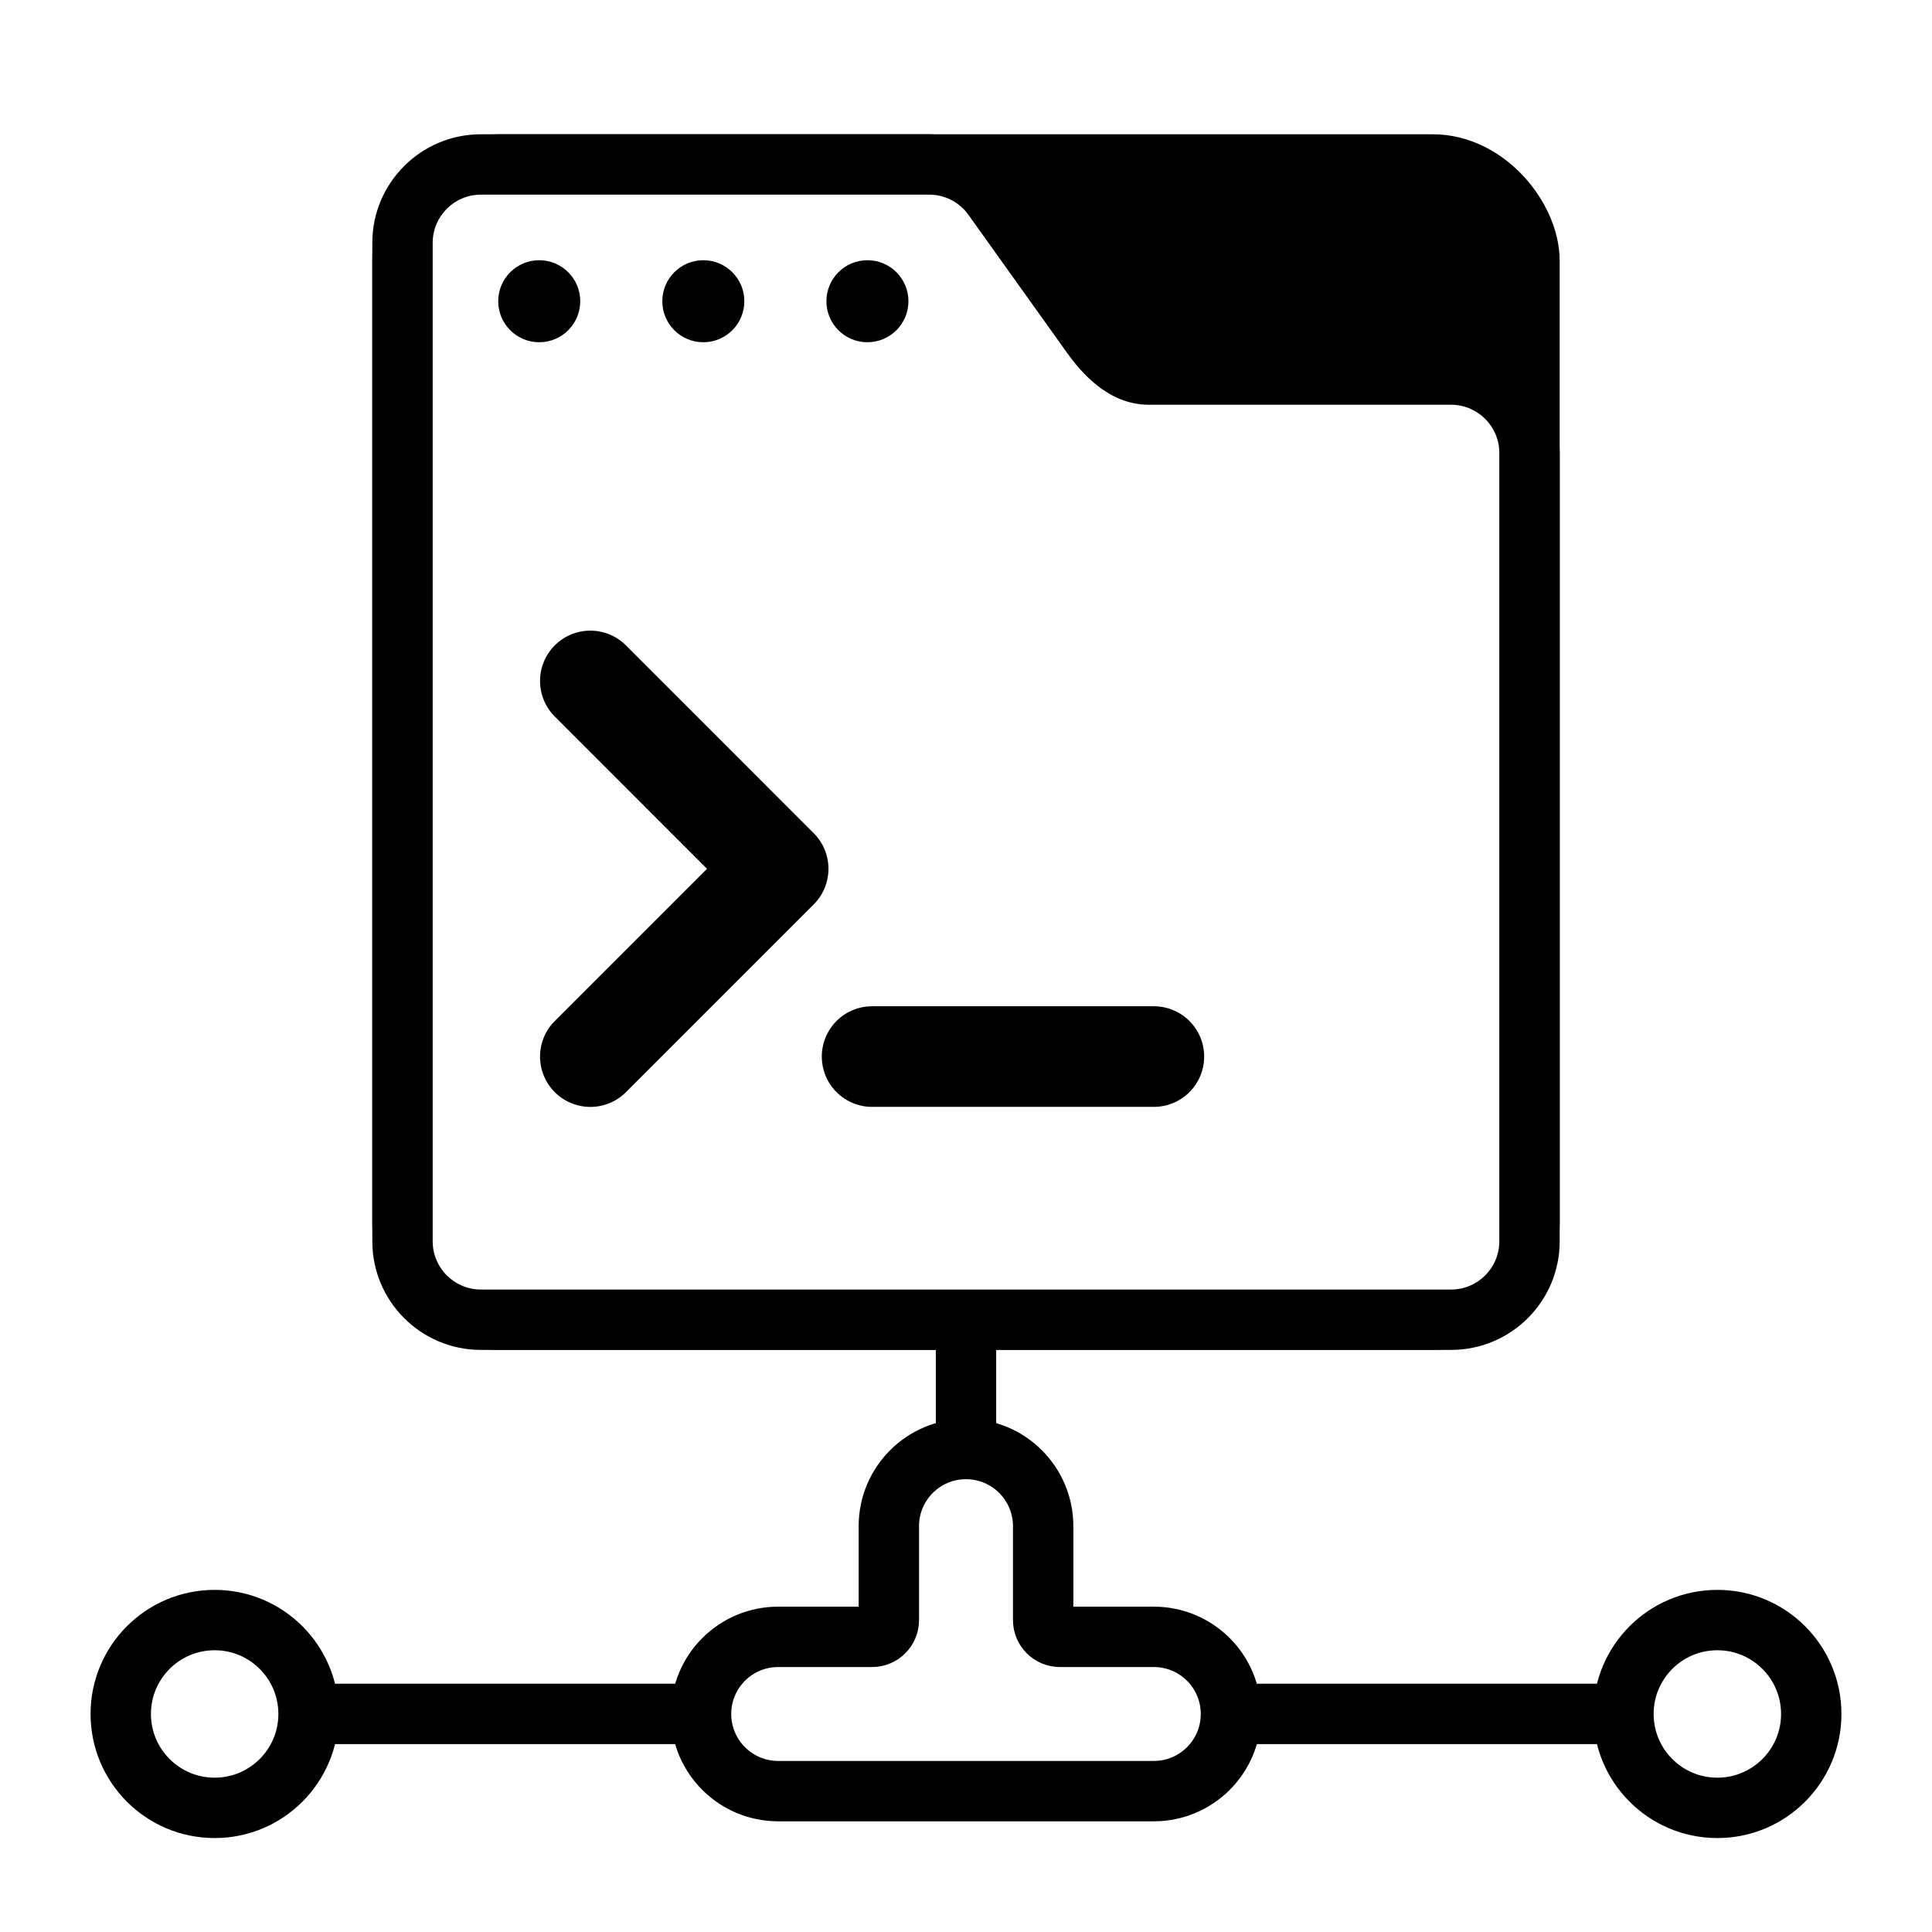 <svg width="48" height="48" viewBox="0 0 48 48" fill="none" xmlns="http://www.w3.org/2000/svg">
<rect width="48" height="48" fill="white"/>
<rect x="10" y="4.086" width="28" height="28.7" rx="2.4" fill="black" stroke="black" stroke-width="1.5"/>
<path fill-rule="evenodd" clip-rule="evenodd" d="M11.948 4.086C10.872 4.086 10 4.958 10 6.034V9.444C10 10.033 10 10.665 10 11.254V30.84C10 31.916 10.872 32.788 11.948 32.788H36.052C37.128 32.788 38 31.916 38 30.84V11.254C38 10.178 37.128 9.306 36.052 9.306H28.541C27.938 9.306 27.458 8.803 27.107 8.311L24.672 4.902C24.306 4.39 23.716 4.086 23.087 4.086H11.948Z" fill="white"/>
<path d="M24.672 4.902L25.282 4.466V4.466L24.672 4.902ZM10.75 6.034C10.75 5.372 11.286 4.836 11.948 4.836V3.336C10.458 3.336 9.25 4.544 9.25 6.034H10.75ZM10.75 9.444V6.034H9.25V9.444H10.75ZM9.25 11.254V30.84H10.75V11.254H9.25ZM9.25 30.84C9.25 32.33 10.458 33.538 11.948 33.538V32.038C11.286 32.038 10.75 31.502 10.75 30.84H9.25ZM11.948 33.538H36.052V32.038H11.948V33.538ZM36.052 33.538C37.542 33.538 38.75 32.33 38.75 30.84H37.25C37.25 31.502 36.714 32.038 36.052 32.038V33.538ZM38.75 30.84V11.254H37.25V30.84H38.75ZM38.75 11.254C38.75 9.764 37.542 8.556 36.052 8.556V10.056C36.714 10.056 37.25 10.592 37.25 11.254H38.75ZM36.052 8.556H28.541V10.056H36.052V8.556ZM24.061 5.338L26.497 8.747L27.718 7.875L25.282 4.466L24.061 5.338ZM23.087 4.836C23.474 4.836 23.837 5.023 24.061 5.338L25.282 4.466C24.776 3.757 23.958 3.336 23.087 3.336V4.836ZM11.948 4.836H23.087V3.336H11.948V4.836ZM28.541 8.556C28.459 8.556 28.346 8.524 28.192 8.402C28.034 8.278 27.874 8.095 27.718 7.875L26.497 8.747C26.691 9.019 26.947 9.333 27.267 9.583C27.59 9.837 28.02 10.056 28.541 10.056V8.556ZM9.25 9.444C9.25 9.445 9.25 9.446 9.25 9.447C9.25 9.448 9.25 9.449 9.25 9.45C9.25 9.452 9.25 9.453 9.25 9.454C9.25 9.455 9.25 9.456 9.25 9.457C9.25 9.459 9.25 9.46 9.25 9.461C9.25 9.462 9.25 9.463 9.25 9.464C9.25 9.465 9.25 9.467 9.25 9.468C9.25 9.469 9.25 9.47 9.25 9.471C9.25 9.472 9.25 9.474 9.25 9.475C9.25 9.476 9.25 9.477 9.25 9.478C9.25 9.479 9.25 9.48 9.25 9.482C9.25 9.483 9.25 9.484 9.25 9.485C9.25 9.486 9.25 9.487 9.25 9.489C9.25 9.49 9.25 9.491 9.25 9.492C9.25 9.493 9.25 9.494 9.25 9.495C9.25 9.497 9.25 9.498 9.25 9.499C9.25 9.5 9.25 9.501 9.25 9.502C9.25 9.504 9.25 9.505 9.25 9.506C9.25 9.507 9.25 9.508 9.25 9.509C9.25 9.511 9.25 9.512 9.25 9.513C9.25 9.514 9.25 9.515 9.25 9.516C9.25 9.517 9.25 9.519 9.25 9.52C9.25 9.521 9.25 9.522 9.25 9.523C9.25 9.524 9.25 9.526 9.25 9.527C9.25 9.528 9.25 9.529 9.25 9.53C9.25 9.531 9.25 9.533 9.25 9.534C9.25 9.535 9.25 9.536 9.25 9.537C9.25 9.538 9.25 9.539 9.25 9.541C9.25 9.542 9.25 9.543 9.25 9.544C9.25 9.545 9.25 9.546 9.25 9.548C9.25 9.549 9.25 9.55 9.25 9.551C9.25 9.552 9.25 9.553 9.25 9.555C9.25 9.556 9.25 9.557 9.25 9.558C9.25 9.559 9.25 9.56 9.25 9.562C9.25 9.563 9.25 9.564 9.25 9.565C9.25 9.566 9.25 9.567 9.25 9.568C9.25 9.57 9.25 9.571 9.25 9.572C9.25 9.573 9.25 9.574 9.25 9.575C9.25 9.577 9.25 9.578 9.25 9.579C9.25 9.58 9.25 9.581 9.25 9.582C9.25 9.584 9.25 9.585 9.25 9.586C9.25 9.587 9.25 9.588 9.25 9.589C9.25 9.591 9.25 9.592 9.25 9.593C9.25 9.594 9.25 9.595 9.25 9.596C9.25 9.598 9.25 9.599 9.25 9.6C9.25 9.601 9.25 9.602 9.25 9.603C9.25 9.605 9.25 9.606 9.25 9.607C9.25 9.608 9.25 9.609 9.25 9.61C9.25 9.612 9.25 9.613 9.25 9.614C9.25 9.615 9.25 9.616 9.25 9.617C9.25 9.618 9.25 9.62 9.25 9.621C9.25 9.622 9.25 9.623 9.25 9.624C9.25 9.626 9.25 9.627 9.25 9.628C9.25 9.629 9.25 9.63 9.25 9.631C9.25 9.633 9.25 9.634 9.25 9.635C9.25 9.636 9.25 9.637 9.25 9.638C9.25 9.639 9.25 9.641 9.25 9.642C9.25 9.643 9.25 9.644 9.25 9.645C9.25 9.646 9.25 9.648 9.25 9.649C9.25 9.65 9.25 9.651 9.25 9.652C9.25 9.654 9.25 9.655 9.25 9.656C9.25 9.657 9.25 9.658 9.25 9.659C9.25 9.661 9.25 9.662 9.25 9.663C9.25 9.664 9.25 9.665 9.25 9.666C9.25 9.668 9.25 9.669 9.25 9.67C9.25 9.671 9.25 9.672 9.25 9.673C9.25 9.675 9.25 9.676 9.25 9.677C9.25 9.678 9.25 9.679 9.25 9.68C9.25 9.682 9.25 9.683 9.25 9.684C9.25 9.685 9.25 9.686 9.25 9.687C9.25 9.689 9.25 9.69 9.25 9.691C9.25 9.692 9.25 9.693 9.25 9.694C9.25 9.696 9.25 9.697 9.25 9.698C9.25 9.699 9.25 9.7 9.25 9.701C9.25 9.703 9.25 9.704 9.25 9.705C9.25 9.706 9.25 9.707 9.25 9.709C9.25 9.71 9.25 9.711 9.25 9.712C9.25 9.713 9.25 9.714 9.25 9.716C9.25 9.717 9.25 9.718 9.25 9.719C9.25 9.72 9.25 9.721 9.25 9.723C9.25 9.724 9.25 9.725 9.25 9.726C9.25 9.727 9.25 9.728 9.25 9.73C9.25 9.731 9.25 9.732 9.25 9.733C9.25 9.734 9.25 9.735 9.25 9.737C9.25 9.738 9.25 9.739 9.25 9.74C9.25 9.741 9.25 9.743 9.25 9.744C9.25 9.745 9.25 9.746 9.25 9.747C9.25 9.748 9.25 9.75 9.25 9.751C9.25 9.752 9.25 9.753 9.25 9.754C9.25 9.755 9.25 9.757 9.25 9.758C9.25 9.759 9.25 9.76 9.25 9.761C9.25 9.762 9.25 9.764 9.25 9.765C9.25 9.766 9.25 9.767 9.25 9.768C9.25 9.77 9.25 9.771 9.25 9.772C9.25 9.773 9.25 9.774 9.25 9.775C9.25 9.777 9.25 9.778 9.25 9.779C9.25 9.78 9.25 9.781 9.25 9.782C9.25 9.784 9.25 9.785 9.25 9.786C9.25 9.787 9.25 9.788 9.25 9.79C9.25 9.791 9.25 9.792 9.25 9.793C9.25 9.794 9.25 9.795 9.25 9.797C9.25 9.798 9.25 9.799 9.25 9.8C9.25 9.801 9.25 9.802 9.25 9.804C9.25 9.805 9.25 9.806 9.25 9.807C9.25 9.808 9.25 9.81 9.25 9.811C9.25 9.812 9.25 9.813 9.25 9.814C9.25 9.815 9.25 9.817 9.25 9.818C9.25 9.819 9.25 9.82 9.25 9.821C9.25 9.823 9.25 9.824 9.25 9.825C9.25 9.826 9.25 9.827 9.25 9.828C9.25 9.83 9.25 9.831 9.25 9.832C9.25 9.833 9.25 9.834 9.25 9.835C9.25 9.837 9.25 9.838 9.25 9.839C9.25 9.84 9.25 9.841 9.25 9.843C9.25 9.844 9.25 9.845 9.25 9.846C9.25 9.847 9.25 9.848 9.25 9.85C9.25 9.851 9.25 9.852 9.25 9.853C9.25 9.854 9.25 9.856 9.25 9.857C9.25 9.858 9.25 9.859 9.25 9.86C9.25 9.861 9.25 9.863 9.25 9.864C9.25 9.865 9.25 9.866 9.25 9.867C9.25 9.869 9.25 9.87 9.25 9.871C9.25 9.872 9.25 9.873 9.25 9.874C9.25 9.876 9.25 9.877 9.25 9.878C9.25 9.879 9.25 9.88 9.25 9.882C9.25 9.883 9.25 9.884 9.25 9.885C9.25 9.886 9.25 9.887 9.25 9.889C9.25 9.89 9.25 9.891 9.25 9.892C9.25 9.893 9.25 9.895 9.25 9.896C9.25 9.897 9.25 9.898 9.25 9.899C9.25 9.9 9.25 9.902 9.25 9.903C9.25 9.904 9.25 9.905 9.25 9.906C9.25 9.908 9.25 9.909 9.25 9.91C9.25 9.911 9.25 9.912 9.25 9.913C9.25 9.915 9.25 9.916 9.25 9.917C9.25 9.918 9.25 9.919 9.25 9.921C9.25 9.922 9.25 9.923 9.25 9.924C9.25 9.925 9.25 9.926 9.25 9.928C9.25 9.929 9.25 9.93 9.25 9.931C9.25 9.932 9.25 9.934 9.25 9.935C9.25 9.936 9.25 9.937 9.25 9.938C9.25 9.939 9.25 9.941 9.25 9.942C9.25 9.943 9.25 9.944 9.25 9.945C9.25 9.947 9.25 9.948 9.25 9.949C9.25 9.95 9.25 9.951 9.25 9.952C9.25 9.954 9.25 9.955 9.25 9.956C9.25 9.957 9.25 9.958 9.25 9.96C9.25 9.961 9.25 9.962 9.25 9.963C9.25 9.964 9.25 9.966 9.25 9.967C9.25 9.968 9.25 9.969 9.25 9.97C9.25 9.971 9.25 9.973 9.25 9.974C9.25 9.975 9.25 9.976 9.25 9.977C9.25 9.979 9.25 9.98 9.25 9.981C9.25 9.982 9.25 9.983 9.25 9.984C9.25 9.986 9.25 9.987 9.25 9.988C9.25 9.989 9.25 9.99 9.25 9.992C9.25 9.993 9.25 9.994 9.25 9.995C9.25 9.996 9.25 9.998 9.25 9.999C9.25 10 9.25 10.001 9.25 10.002C9.25 10.004 9.25 10.005 9.25 10.006C9.25 10.007 9.25 10.008 9.25 10.009C9.25 10.011 9.25 10.012 9.25 10.013C9.25 10.014 9.25 10.015 9.25 10.017C9.25 10.018 9.25 10.019 9.25 10.02C9.25 10.021 9.25 10.023 9.25 10.024C9.25 10.025 9.25 10.026 9.25 10.027C9.25 10.028 9.25 10.03 9.25 10.031C9.25 10.032 9.25 10.033 9.25 10.034C9.25 10.036 9.25 10.037 9.25 10.038C9.25 10.039 9.25 10.04 9.25 10.041C9.25 10.043 9.25 10.044 9.25 10.045C9.25 10.046 9.25 10.047 9.25 10.049C9.25 10.05 9.25 10.051 9.25 10.052C9.25 10.053 9.25 10.055 9.25 10.056C9.25 10.057 9.25 10.058 9.25 10.059C9.25 10.06 9.25 10.062 9.25 10.063C9.25 10.064 9.25 10.065 9.25 10.066C9.25 10.068 9.25 10.069 9.25 10.07C9.25 10.071 9.25 10.072 9.25 10.073C9.25 10.075 9.25 10.076 9.25 10.077C9.25 10.078 9.25 10.079 9.25 10.081C9.25 10.082 9.25 10.083 9.25 10.084C9.25 10.085 9.25 10.087 9.25 10.088C9.25 10.089 9.25 10.09 9.25 10.091C9.25 10.093 9.25 10.094 9.25 10.095C9.25 10.096 9.25 10.097 9.25 10.098C9.25 10.1 9.25 10.101 9.25 10.102C9.25 10.103 9.25 10.104 9.25 10.106C9.25 10.107 9.25 10.108 9.25 10.109C9.25 10.11 9.25 10.112 9.25 10.113C9.25 10.114 9.25 10.115 9.25 10.116C9.25 10.117 9.25 10.119 9.25 10.12C9.25 10.121 9.25 10.122 9.25 10.123C9.25 10.125 9.25 10.126 9.25 10.127C9.25 10.128 9.25 10.129 9.25 10.131C9.25 10.132 9.25 10.133 9.25 10.134C9.25 10.135 9.25 10.137 9.25 10.138C9.25 10.139 9.25 10.14 9.25 10.141C9.25 10.143 9.25 10.144 9.25 10.145C9.25 10.146 9.25 10.147 9.25 10.149C9.25 10.15 9.25 10.151 9.25 10.152C9.25 10.153 9.25 10.154 9.25 10.156C9.25 10.157 9.25 10.158 9.25 10.159C9.25 10.16 9.25 10.162 9.25 10.163C9.25 10.164 9.25 10.165 9.25 10.166C9.25 10.168 9.25 10.169 9.25 10.17C9.25 10.171 9.25 10.172 9.25 10.174C9.25 10.175 9.25 10.176 9.25 10.177C9.25 10.178 9.25 10.179 9.25 10.181C9.25 10.182 9.25 10.183 9.25 10.184C9.25 10.185 9.25 10.187 9.25 10.188C9.25 10.189 9.25 10.19 9.25 10.191C9.25 10.193 9.25 10.194 9.25 10.195C9.25 10.196 9.25 10.197 9.25 10.198C9.25 10.2 9.25 10.201 9.25 10.202C9.25 10.203 9.25 10.204 9.25 10.206C9.25 10.207 9.25 10.208 9.25 10.209C9.25 10.21 9.25 10.212 9.25 10.213C9.25 10.214 9.25 10.215 9.25 10.216C9.25 10.217 9.25 10.219 9.25 10.22C9.25 10.221 9.25 10.222 9.25 10.223C9.25 10.225 9.25 10.226 9.25 10.227C9.25 10.228 9.25 10.229 9.25 10.231C9.25 10.232 9.25 10.233 9.25 10.234C9.25 10.235 9.25 10.237 9.25 10.238C9.25 10.239 9.25 10.24 9.25 10.241C9.25 10.243 9.25 10.244 9.25 10.245C9.25 10.246 9.25 10.247 9.25 10.248C9.25 10.25 9.25 10.251 9.25 10.252C9.25 10.253 9.25 10.255 9.25 10.256C9.25 10.257 9.25 10.258 9.25 10.259C9.25 10.26 9.25 10.262 9.25 10.263C9.25 10.264 9.25 10.265 9.25 10.266C9.25 10.268 9.25 10.269 9.25 10.27C9.25 10.271 9.25 10.272 9.25 10.274C9.25 10.275 9.25 10.276 9.25 10.277C9.25 10.278 9.25 10.28 9.25 10.281C9.25 10.282 9.25 10.283 9.25 10.284C9.25 10.286 9.25 10.287 9.25 10.288C9.25 10.289 9.25 10.29 9.25 10.291C9.25 10.293 9.25 10.294 9.25 10.295C9.25 10.296 9.25 10.297 9.25 10.299C9.25 10.3 9.25 10.301 9.25 10.302C9.25 10.303 9.25 10.305 9.25 10.306C9.25 10.307 9.25 10.308 9.25 10.309C9.25 10.31 9.25 10.312 9.25 10.313C9.25 10.314 9.25 10.315 9.25 10.316C9.25 10.318 9.25 10.319 9.25 10.32C9.25 10.321 9.25 10.322 9.25 10.324C9.25 10.325 9.25 10.326 9.25 10.327C9.25 10.328 9.25 10.33 9.25 10.331C9.25 10.332 9.25 10.333 9.25 10.334C9.25 10.336 9.25 10.337 9.25 10.338C9.25 10.339 9.25 10.34 9.25 10.341C9.25 10.343 9.25 10.344 9.25 10.345C9.25 10.346 9.25 10.348 9.25 10.349C9.25 10.35 9.25 10.351 9.25 10.352C9.25 10.353 9.25 10.355 9.25 10.356C9.25 10.357 9.25 10.358 9.25 10.359C9.25 10.361 9.25 10.362 9.25 10.363C9.25 10.364 9.25 10.365 9.25 10.367C9.25 10.368 9.25 10.369 9.25 10.37C9.25 10.371 9.25 10.373 9.25 10.374C9.25 10.375 9.25 10.376 9.25 10.377C9.25 10.379 9.25 10.38 9.25 10.381C9.25 10.382 9.25 10.383 9.25 10.384C9.25 10.386 9.25 10.387 9.25 10.388C9.25 10.389 9.25 10.39 9.25 10.392C9.25 10.393 9.25 10.394 9.25 10.395C9.25 10.396 9.25 10.398 9.25 10.399C9.25 10.4 9.25 10.401 9.25 10.402C9.25 10.403 9.25 10.405 9.25 10.406C9.25 10.407 9.25 10.408 9.25 10.409C9.25 10.411 9.25 10.412 9.25 10.413C9.25 10.414 9.25 10.415 9.25 10.417C9.25 10.418 9.25 10.419 9.25 10.42C9.25 10.421 9.25 10.423 9.25 10.424C9.25 10.425 9.25 10.426 9.25 10.427C9.25 10.428 9.25 10.43 9.25 10.431C9.25 10.432 9.25 10.433 9.25 10.434C9.25 10.436 9.25 10.437 9.25 10.438C9.25 10.439 9.25 10.441 9.25 10.442C9.25 10.443 9.25 10.444 9.25 10.445C9.25 10.446 9.25 10.448 9.25 10.449C9.25 10.45 9.25 10.451 9.25 10.452C9.25 10.454 9.25 10.455 9.25 10.456C9.25 10.457 9.25 10.458 9.25 10.46C9.25 10.461 9.25 10.462 9.25 10.463C9.25 10.464 9.25 10.466 9.25 10.467C9.25 10.468 9.25 10.469 9.25 10.47C9.25 10.471 9.25 10.473 9.25 10.474C9.25 10.475 9.25 10.476 9.25 10.477C9.25 10.479 9.25 10.48 9.25 10.481C9.25 10.482 9.25 10.483 9.25 10.485C9.25 10.486 9.25 10.487 9.25 10.488C9.25 10.489 9.25 10.491 9.25 10.492C9.25 10.493 9.25 10.494 9.25 10.495C9.25 10.496 9.25 10.498 9.25 10.499C9.25 10.5 9.25 10.501 9.25 10.502C9.25 10.504 9.25 10.505 9.25 10.506C9.25 10.507 9.25 10.508 9.25 10.51C9.25 10.511 9.25 10.512 9.25 10.513C9.25 10.514 9.25 10.515 9.25 10.517C9.25 10.518 9.25 10.519 9.25 10.52C9.25 10.521 9.25 10.523 9.25 10.524C9.25 10.525 9.25 10.526 9.25 10.527C9.25 10.529 9.25 10.53 9.25 10.531C9.25 10.532 9.25 10.533 9.25 10.535C9.25 10.536 9.25 10.537 9.25 10.538C9.25 10.539 9.25 10.54 9.25 10.542C9.25 10.543 9.25 10.544 9.25 10.545C9.25 10.546 9.25 10.548 9.25 10.549C9.25 10.55 9.25 10.551 9.25 10.552C9.25 10.554 9.25 10.555 9.25 10.556C9.25 10.557 9.25 10.558 9.25 10.56C9.25 10.561 9.25 10.562 9.25 10.563C9.25 10.564 9.25 10.566 9.25 10.567C9.25 10.568 9.25 10.569 9.25 10.57C9.25 10.572 9.25 10.573 9.25 10.574C9.25 10.575 9.25 10.576 9.25 10.577C9.25 10.579 9.25 10.58 9.25 10.581C9.25 10.582 9.25 10.583 9.25 10.585C9.25 10.586 9.25 10.587 9.25 10.588C9.25 10.589 9.25 10.591 9.25 10.592C9.25 10.593 9.25 10.594 9.25 10.595C9.25 10.597 9.25 10.598 9.25 10.599C9.25 10.6 9.25 10.601 9.25 10.602C9.25 10.604 9.25 10.605 9.25 10.606C9.25 10.607 9.25 10.608 9.25 10.61C9.25 10.611 9.25 10.612 9.25 10.613C9.25 10.614 9.25 10.616 9.25 10.617C9.25 10.618 9.25 10.619 9.25 10.62C9.25 10.621 9.25 10.623 9.25 10.624C9.25 10.625 9.25 10.626 9.25 10.627C9.25 10.629 9.25 10.63 9.25 10.631C9.25 10.632 9.25 10.633 9.25 10.634C9.25 10.636 9.25 10.637 9.25 10.638C9.25 10.639 9.25 10.64 9.25 10.642C9.25 10.643 9.25 10.644 9.25 10.645C9.25 10.646 9.25 10.648 9.25 10.649C9.25 10.65 9.25 10.651 9.25 10.652C9.25 10.653 9.25 10.655 9.25 10.656C9.25 10.657 9.25 10.658 9.25 10.659C9.25 10.661 9.25 10.662 9.25 10.663C9.25 10.664 9.25 10.665 9.25 10.667C9.25 10.668 9.25 10.669 9.25 10.67C9.25 10.671 9.25 10.672 9.25 10.674C9.25 10.675 9.25 10.676 9.25 10.677C9.25 10.678 9.25 10.68 9.25 10.681C9.25 10.682 9.25 10.683 9.25 10.684C9.25 10.686 9.25 10.687 9.25 10.688C9.25 10.689 9.25 10.69 9.25 10.691C9.25 10.693 9.25 10.694 9.25 10.695C9.25 10.696 9.25 10.697 9.25 10.699C9.25 10.7 9.25 10.701 9.25 10.702C9.25 10.703 9.25 10.704 9.25 10.706C9.25 10.707 9.25 10.708 9.25 10.709C9.25 10.71 9.25 10.712 9.25 10.713C9.25 10.714 9.25 10.715 9.25 10.716C9.25 10.718 9.25 10.719 9.25 10.72C9.25 10.721 9.25 10.722 9.25 10.723C9.25 10.725 9.25 10.726 9.25 10.727C9.25 10.728 9.25 10.729 9.25 10.731C9.25 10.732 9.25 10.733 9.25 10.734C9.25 10.735 9.25 10.736 9.25 10.738C9.25 10.739 9.25 10.74 9.25 10.741C9.25 10.742 9.25 10.744 9.25 10.745C9.25 10.746 9.25 10.747 9.25 10.748C9.25 10.75 9.25 10.751 9.25 10.752C9.25 10.753 9.25 10.754 9.25 10.755C9.25 10.757 9.25 10.758 9.25 10.759C9.25 10.76 9.25 10.761 9.25 10.763C9.25 10.764 9.25 10.765 9.25 10.766C9.25 10.767 9.25 10.768 9.25 10.77C9.25 10.771 9.25 10.772 9.25 10.773C9.25 10.774 9.25 10.776 9.25 10.777C9.25 10.778 9.25 10.779 9.25 10.78C9.25 10.781 9.25 10.783 9.25 10.784C9.25 10.785 9.25 10.786 9.25 10.787C9.25 10.789 9.25 10.79 9.25 10.791C9.25 10.792 9.25 10.793 9.25 10.794C9.25 10.796 9.25 10.797 9.25 10.798C9.25 10.799 9.25 10.8 9.25 10.802C9.25 10.803 9.25 10.804 9.25 10.805C9.25 10.806 9.25 10.808 9.25 10.809C9.25 10.81 9.25 10.811 9.25 10.812C9.25 10.813 9.25 10.815 9.25 10.816C9.25 10.817 9.25 10.818 9.25 10.819C9.25 10.821 9.25 10.822 9.25 10.823C9.25 10.824 9.25 10.825 9.25 10.826C9.25 10.828 9.25 10.829 9.25 10.83C9.25 10.831 9.25 10.832 9.25 10.834C9.25 10.835 9.25 10.836 9.25 10.837C9.25 10.838 9.25 10.839 9.25 10.841C9.25 10.842 9.25 10.843 9.25 10.844C9.25 10.845 9.25 10.847 9.25 10.848C9.25 10.849 9.25 10.85 9.25 10.851C9.25 10.852 9.25 10.854 9.25 10.855C9.25 10.856 9.25 10.857 9.25 10.858C9.25 10.86 9.25 10.861 9.25 10.862C9.25 10.863 9.25 10.864 9.25 10.865C9.25 10.867 9.25 10.868 9.25 10.869C9.25 10.87 9.25 10.871 9.25 10.873C9.25 10.874 9.25 10.875 9.25 10.876C9.25 10.877 9.25 10.878 9.25 10.88C9.25 10.881 9.25 10.882 9.25 10.883C9.25 10.884 9.25 10.885 9.25 10.887C9.25 10.888 9.25 10.889 9.25 10.89C9.25 10.891 9.25 10.893 9.25 10.894C9.25 10.895 9.25 10.896 9.25 10.897C9.25 10.898 9.25 10.9 9.25 10.901C9.25 10.902 9.25 10.903 9.25 10.904C9.25 10.905 9.25 10.907 9.25 10.908C9.25 10.909 9.25 10.91 9.25 10.911C9.25 10.912 9.25 10.914 9.25 10.915C9.25 10.916 9.25 10.917 9.25 10.918C9.25 10.92 9.25 10.921 9.25 10.922C9.25 10.923 9.25 10.924 9.25 10.925C9.25 10.927 9.25 10.928 9.25 10.929C9.25 10.93 9.25 10.931 9.25 10.932C9.25 10.934 9.25 10.935 9.25 10.936C9.25 10.937 9.25 10.938 9.25 10.94C9.25 10.941 9.25 10.942 9.25 10.943C9.25 10.944 9.25 10.945 9.25 10.947C9.25 10.948 9.25 10.949 9.25 10.95C9.25 10.951 9.25 10.953 9.25 10.954C9.25 10.955 9.25 10.956 9.25 10.957C9.25 10.958 9.25 10.96 9.25 10.961C9.25 10.962 9.25 10.963 9.25 10.964C9.25 10.965 9.25 10.967 9.25 10.968C9.25 10.969 9.25 10.97 9.25 10.971C9.25 10.972 9.25 10.974 9.25 10.975C9.25 10.976 9.25 10.977 9.25 10.978C9.25 10.979 9.25 10.981 9.25 10.982C9.25 10.983 9.25 10.984 9.25 10.985C9.25 10.986 9.25 10.988 9.25 10.989C9.25 10.99 9.25 10.991 9.25 10.992C9.25 10.993 9.25 10.995 9.25 10.996C9.25 10.997 9.25 10.998 9.25 10.999C9.25 11.001 9.25 11.002 9.25 11.003C9.25 11.004 9.25 11.005 9.25 11.006C9.25 11.008 9.25 11.009 9.25 11.01C9.25 11.011 9.25 11.012 9.25 11.013C9.25 11.015 9.25 11.016 9.25 11.017C9.25 11.018 9.25 11.019 9.25 11.02C9.25 11.022 9.25 11.023 9.25 11.024C9.25 11.025 9.25 11.026 9.25 11.027C9.25 11.029 9.25 11.03 9.25 11.031C9.25 11.032 9.25 11.033 9.25 11.034C9.25 11.036 9.25 11.037 9.25 11.038C9.25 11.039 9.25 11.04 9.25 11.041C9.25 11.043 9.25 11.044 9.25 11.045C9.25 11.046 9.25 11.047 9.25 11.049C9.25 11.05 9.25 11.051 9.25 11.052C9.25 11.053 9.25 11.054 9.25 11.056C9.25 11.057 9.25 11.058 9.25 11.059C9.25 11.06 9.25 11.061 9.25 11.062C9.25 11.064 9.25 11.065 9.25 11.066C9.25 11.067 9.25 11.068 9.25 11.069C9.25 11.071 9.25 11.072 9.25 11.073C9.25 11.074 9.25 11.075 9.25 11.076C9.25 11.078 9.25 11.079 9.25 11.08C9.25 11.081 9.25 11.082 9.25 11.084C9.25 11.085 9.25 11.086 9.25 11.087C9.25 11.088 9.25 11.089 9.25 11.091C9.25 11.092 9.25 11.093 9.25 11.094C9.25 11.095 9.25 11.096 9.25 11.098C9.25 11.099 9.25 11.1 9.25 11.101C9.25 11.102 9.25 11.103 9.25 11.104C9.25 11.106 9.25 11.107 9.25 11.108C9.25 11.109 9.25 11.11 9.25 11.111C9.25 11.113 9.25 11.114 9.25 11.115C9.25 11.116 9.25 11.117 9.25 11.118C9.25 11.12 9.25 11.121 9.25 11.122C9.25 11.123 9.25 11.124 9.25 11.125C9.25 11.127 9.25 11.128 9.25 11.129C9.25 11.13 9.25 11.131 9.25 11.132C9.25 11.133 9.25 11.135 9.25 11.136C9.25 11.137 9.25 11.138 9.25 11.139C9.25 11.14 9.25 11.142 9.25 11.143C9.25 11.144 9.25 11.145 9.25 11.146C9.25 11.147 9.25 11.149 9.25 11.15C9.25 11.151 9.25 11.152 9.25 11.153C9.25 11.154 9.25 11.156 9.25 11.157C9.25 11.158 9.25 11.159 9.25 11.16C9.25 11.161 9.25 11.162 9.25 11.164C9.25 11.165 9.25 11.166 9.25 11.167C9.25 11.168 9.25 11.169 9.25 11.171C9.25 11.172 9.25 11.173 9.25 11.174C9.25 11.175 9.25 11.176 9.25 11.178C9.25 11.179 9.25 11.18 9.25 11.181C9.25 11.182 9.25 11.183 9.25 11.184C9.25 11.186 9.25 11.187 9.25 11.188C9.25 11.189 9.25 11.19 9.25 11.191C9.25 11.193 9.25 11.194 9.25 11.195C9.25 11.196 9.25 11.197 9.25 11.198C9.25 11.2 9.25 11.201 9.25 11.202C9.25 11.203 9.25 11.204 9.25 11.205C9.25 11.207 9.25 11.208 9.25 11.209C9.25 11.21 9.25 11.211 9.25 11.212C9.25 11.213 9.25 11.215 9.25 11.216C9.25 11.217 9.25 11.218 9.25 11.219C9.25 11.22 9.25 11.222 9.25 11.223C9.25 11.224 9.25 11.225 9.25 11.226C9.25 11.227 9.25 11.228 9.25 11.23C9.25 11.231 9.25 11.232 9.25 11.233C9.25 11.234 9.25 11.235 9.25 11.236C9.25 11.238 9.25 11.239 9.25 11.24C9.25 11.241 9.25 11.242 9.25 11.243C9.25 11.245 9.25 11.246 9.25 11.247C9.25 11.248 9.25 11.249 9.25 11.25C9.25 11.252 9.25 11.253 9.25 11.254H10.75C10.75 11.253 10.75 11.252 10.75 11.25C10.75 11.249 10.75 11.248 10.75 11.247C10.75 11.246 10.75 11.245 10.75 11.243C10.75 11.242 10.75 11.241 10.75 11.24C10.75 11.239 10.75 11.238 10.75 11.236C10.75 11.235 10.75 11.234 10.75 11.233C10.75 11.232 10.75 11.231 10.75 11.23C10.75 11.228 10.75 11.227 10.75 11.226C10.75 11.225 10.75 11.224 10.75 11.223C10.75 11.222 10.75 11.22 10.75 11.219C10.75 11.218 10.75 11.217 10.75 11.216C10.75 11.215 10.75 11.213 10.75 11.212C10.75 11.211 10.75 11.21 10.75 11.209C10.75 11.208 10.75 11.207 10.75 11.205C10.75 11.204 10.75 11.203 10.75 11.202C10.75 11.201 10.75 11.2 10.75 11.198C10.75 11.197 10.75 11.196 10.75 11.195C10.75 11.194 10.75 11.193 10.75 11.191C10.75 11.19 10.75 11.189 10.75 11.188C10.75 11.187 10.75 11.186 10.75 11.184C10.75 11.183 10.75 11.182 10.75 11.181C10.75 11.18 10.75 11.179 10.75 11.178C10.75 11.176 10.75 11.175 10.75 11.174C10.75 11.173 10.75 11.172 10.75 11.171C10.75 11.169 10.75 11.168 10.75 11.167C10.75 11.166 10.75 11.165 10.75 11.164C10.75 11.162 10.75 11.161 10.75 11.16C10.75 11.159 10.75 11.158 10.75 11.157C10.75 11.156 10.75 11.154 10.75 11.153C10.75 11.152 10.75 11.151 10.75 11.15C10.75 11.149 10.75 11.147 10.75 11.146C10.75 11.145 10.75 11.144 10.75 11.143C10.75 11.142 10.75 11.14 10.75 11.139C10.75 11.138 10.75 11.137 10.75 11.136C10.75 11.135 10.75 11.133 10.75 11.132C10.75 11.131 10.75 11.13 10.75 11.129C10.75 11.128 10.75 11.127 10.75 11.125C10.75 11.124 10.75 11.123 10.75 11.122C10.75 11.121 10.75 11.12 10.75 11.118C10.75 11.117 10.75 11.116 10.75 11.115C10.75 11.114 10.75 11.113 10.75 11.111C10.75 11.11 10.75 11.109 10.75 11.108C10.75 11.107 10.75 11.106 10.75 11.104C10.75 11.103 10.75 11.102 10.75 11.101C10.75 11.1 10.75 11.099 10.75 11.098C10.75 11.096 10.75 11.095 10.75 11.094C10.75 11.093 10.75 11.092 10.75 11.091C10.75 11.089 10.75 11.088 10.75 11.087C10.75 11.086 10.75 11.085 10.75 11.084C10.75 11.082 10.75 11.081 10.75 11.08C10.75 11.079 10.75 11.078 10.75 11.076C10.75 11.075 10.75 11.074 10.75 11.073C10.75 11.072 10.75 11.071 10.75 11.069C10.75 11.068 10.75 11.067 10.75 11.066C10.75 11.065 10.75 11.064 10.75 11.062C10.75 11.061 10.75 11.06 10.75 11.059C10.75 11.058 10.75 11.057 10.75 11.056C10.75 11.054 10.75 11.053 10.75 11.052C10.75 11.051 10.75 11.05 10.75 11.049C10.75 11.047 10.75 11.046 10.75 11.045C10.75 11.044 10.75 11.043 10.75 11.041C10.75 11.04 10.75 11.039 10.75 11.038C10.75 11.037 10.75 11.036 10.75 11.034C10.75 11.033 10.75 11.032 10.75 11.031C10.75 11.03 10.75 11.029 10.75 11.027C10.75 11.026 10.75 11.025 10.75 11.024C10.75 11.023 10.75 11.022 10.75 11.02C10.75 11.019 10.75 11.018 10.75 11.017C10.75 11.016 10.75 11.015 10.75 11.013C10.75 11.012 10.75 11.011 10.75 11.01C10.75 11.009 10.75 11.008 10.75 11.006C10.75 11.005 10.75 11.004 10.75 11.003C10.75 11.002 10.75 11.001 10.75 10.999C10.75 10.998 10.75 10.997 10.75 10.996C10.75 10.995 10.75 10.993 10.75 10.992C10.75 10.991 10.75 10.99 10.75 10.989C10.75 10.988 10.75 10.986 10.75 10.985C10.75 10.984 10.75 10.983 10.75 10.982C10.75 10.981 10.75 10.979 10.75 10.978C10.75 10.977 10.75 10.976 10.75 10.975C10.75 10.974 10.75 10.972 10.75 10.971C10.75 10.97 10.75 10.969 10.75 10.968C10.75 10.967 10.75 10.965 10.75 10.964C10.75 10.963 10.75 10.962 10.75 10.961C10.75 10.96 10.75 10.958 10.75 10.957C10.75 10.956 10.75 10.955 10.75 10.954C10.75 10.953 10.75 10.951 10.75 10.95C10.75 10.949 10.75 10.948 10.75 10.947C10.75 10.945 10.75 10.944 10.75 10.943C10.75 10.942 10.75 10.941 10.75 10.94C10.75 10.938 10.75 10.937 10.75 10.936C10.75 10.935 10.75 10.934 10.75 10.932C10.75 10.931 10.75 10.93 10.75 10.929C10.75 10.928 10.75 10.927 10.75 10.925C10.75 10.924 10.75 10.923 10.75 10.922C10.75 10.921 10.75 10.92 10.75 10.918C10.75 10.917 10.75 10.916 10.75 10.915C10.75 10.914 10.75 10.912 10.75 10.911C10.75 10.91 10.75 10.909 10.75 10.908C10.75 10.907 10.75 10.905 10.75 10.904C10.75 10.903 10.75 10.902 10.75 10.901C10.75 10.9 10.75 10.898 10.75 10.897C10.75 10.896 10.75 10.895 10.75 10.894C10.75 10.893 10.75 10.891 10.75 10.89C10.75 10.889 10.75 10.888 10.75 10.887C10.75 10.885 10.75 10.884 10.75 10.883C10.75 10.882 10.75 10.881 10.75 10.88C10.75 10.878 10.75 10.877 10.75 10.876C10.75 10.875 10.75 10.874 10.75 10.873C10.75 10.871 10.75 10.87 10.75 10.869C10.75 10.868 10.75 10.867 10.75 10.865C10.75 10.864 10.75 10.863 10.75 10.862C10.75 10.861 10.75 10.86 10.75 10.858C10.75 10.857 10.75 10.856 10.75 10.855C10.75 10.854 10.75 10.852 10.75 10.851C10.75 10.85 10.75 10.849 10.75 10.848C10.75 10.847 10.75 10.845 10.75 10.844C10.75 10.843 10.75 10.842 10.75 10.841C10.75 10.839 10.75 10.838 10.75 10.837C10.75 10.836 10.75 10.835 10.75 10.834C10.75 10.832 10.75 10.831 10.75 10.83C10.75 10.829 10.75 10.828 10.75 10.826C10.75 10.825 10.75 10.824 10.75 10.823C10.75 10.822 10.75 10.821 10.75 10.819C10.75 10.818 10.75 10.817 10.75 10.816C10.75 10.815 10.75 10.813 10.75 10.812C10.75 10.811 10.75 10.81 10.75 10.809C10.75 10.808 10.75 10.806 10.75 10.805C10.75 10.804 10.75 10.803 10.75 10.802C10.75 10.8 10.75 10.799 10.75 10.798C10.75 10.797 10.75 10.796 10.75 10.794C10.75 10.793 10.75 10.792 10.75 10.791C10.75 10.79 10.75 10.789 10.75 10.787C10.75 10.786 10.75 10.785 10.75 10.784C10.75 10.783 10.75 10.781 10.75 10.78C10.75 10.779 10.75 10.778 10.75 10.777C10.75 10.776 10.75 10.774 10.75 10.773C10.75 10.772 10.75 10.771 10.75 10.77C10.75 10.768 10.75 10.767 10.75 10.766C10.75 10.765 10.75 10.764 10.75 10.763C10.75 10.761 10.75 10.76 10.75 10.759C10.75 10.758 10.75 10.757 10.75 10.755C10.75 10.754 10.75 10.753 10.75 10.752C10.75 10.751 10.75 10.75 10.75 10.748C10.75 10.747 10.75 10.746 10.75 10.745C10.75 10.744 10.75 10.742 10.75 10.741C10.75 10.74 10.75 10.739 10.75 10.738C10.75 10.736 10.75 10.735 10.75 10.734C10.75 10.733 10.75 10.732 10.75 10.731C10.75 10.729 10.75 10.728 10.75 10.727C10.75 10.726 10.75 10.725 10.75 10.723C10.75 10.722 10.75 10.721 10.75 10.72C10.75 10.719 10.75 10.718 10.75 10.716C10.75 10.715 10.75 10.714 10.75 10.713C10.75 10.712 10.75 10.71 10.75 10.709C10.75 10.708 10.75 10.707 10.75 10.706C10.75 10.704 10.75 10.703 10.75 10.702C10.75 10.701 10.75 10.7 10.75 10.699C10.75 10.697 10.75 10.696 10.75 10.695C10.75 10.694 10.75 10.693 10.75 10.691C10.75 10.69 10.75 10.689 10.75 10.688C10.75 10.687 10.75 10.686 10.75 10.684C10.75 10.683 10.75 10.682 10.75 10.681C10.75 10.68 10.75 10.678 10.75 10.677C10.75 10.676 10.75 10.675 10.75 10.674C10.75 10.672 10.75 10.671 10.75 10.67C10.75 10.669 10.75 10.668 10.75 10.667C10.75 10.665 10.75 10.664 10.75 10.663C10.75 10.662 10.75 10.661 10.75 10.659C10.75 10.658 10.75 10.657 10.75 10.656C10.75 10.655 10.75 10.653 10.75 10.652C10.75 10.651 10.75 10.65 10.75 10.649C10.75 10.648 10.75 10.646 10.75 10.645C10.75 10.644 10.75 10.643 10.75 10.642C10.75 10.64 10.75 10.639 10.75 10.638C10.75 10.637 10.75 10.636 10.75 10.634C10.75 10.633 10.75 10.632 10.75 10.631C10.75 10.63 10.75 10.629 10.75 10.627C10.75 10.626 10.75 10.625 10.75 10.624C10.75 10.623 10.75 10.621 10.75 10.62C10.75 10.619 10.75 10.618 10.75 10.617C10.75 10.616 10.75 10.614 10.75 10.613C10.75 10.612 10.75 10.611 10.75 10.61C10.75 10.608 10.75 10.607 10.75 10.606C10.75 10.605 10.75 10.604 10.75 10.602C10.75 10.601 10.75 10.6 10.75 10.599C10.75 10.598 10.75 10.597 10.75 10.595C10.75 10.594 10.75 10.593 10.75 10.592C10.75 10.591 10.75 10.589 10.75 10.588C10.75 10.587 10.75 10.586 10.75 10.585C10.75 10.583 10.75 10.582 10.75 10.581C10.75 10.58 10.75 10.579 10.75 10.577C10.75 10.576 10.75 10.575 10.75 10.574C10.75 10.573 10.75 10.572 10.75 10.57C10.75 10.569 10.75 10.568 10.75 10.567C10.75 10.566 10.75 10.564 10.75 10.563C10.75 10.562 10.75 10.561 10.75 10.56C10.75 10.558 10.75 10.557 10.75 10.556C10.75 10.555 10.75 10.554 10.75 10.552C10.75 10.551 10.75 10.55 10.75 10.549C10.75 10.548 10.75 10.546 10.75 10.545C10.75 10.544 10.75 10.543 10.75 10.542C10.75 10.54 10.75 10.539 10.75 10.538C10.75 10.537 10.75 10.536 10.75 10.535C10.75 10.533 10.75 10.532 10.75 10.531C10.75 10.53 10.75 10.529 10.75 10.527C10.75 10.526 10.75 10.525 10.75 10.524C10.75 10.523 10.75 10.521 10.75 10.52C10.75 10.519 10.75 10.518 10.75 10.517C10.75 10.515 10.75 10.514 10.75 10.513C10.75 10.512 10.75 10.511 10.75 10.51C10.75 10.508 10.75 10.507 10.75 10.506C10.75 10.505 10.75 10.504 10.75 10.502C10.75 10.501 10.75 10.5 10.75 10.499C10.75 10.498 10.75 10.496 10.75 10.495C10.75 10.494 10.75 10.493 10.75 10.492C10.75 10.491 10.75 10.489 10.75 10.488C10.75 10.487 10.75 10.486 10.75 10.485C10.75 10.483 10.75 10.482 10.75 10.481C10.75 10.48 10.75 10.479 10.75 10.477C10.75 10.476 10.75 10.475 10.75 10.474C10.75 10.473 10.75 10.471 10.75 10.47C10.75 10.469 10.75 10.468 10.75 10.467C10.75 10.466 10.75 10.464 10.75 10.463C10.75 10.462 10.75 10.461 10.75 10.46C10.75 10.458 10.75 10.457 10.75 10.456C10.75 10.455 10.75 10.454 10.75 10.452C10.75 10.451 10.75 10.45 10.75 10.449C10.75 10.448 10.75 10.446 10.75 10.445C10.75 10.444 10.75 10.443 10.75 10.442C10.75 10.441 10.75 10.439 10.75 10.438C10.75 10.437 10.75 10.436 10.75 10.434C10.75 10.433 10.75 10.432 10.75 10.431C10.75 10.43 10.75 10.428 10.75 10.427C10.75 10.426 10.75 10.425 10.75 10.424C10.75 10.423 10.75 10.421 10.75 10.42C10.75 10.419 10.75 10.418 10.75 10.417C10.75 10.415 10.75 10.414 10.75 10.413C10.75 10.412 10.75 10.411 10.75 10.409C10.75 10.408 10.75 10.407 10.75 10.406C10.75 10.405 10.75 10.403 10.75 10.402C10.75 10.401 10.75 10.4 10.75 10.399C10.75 10.398 10.75 10.396 10.75 10.395C10.75 10.394 10.75 10.393 10.75 10.392C10.75 10.39 10.75 10.389 10.75 10.388C10.75 10.387 10.75 10.386 10.75 10.384C10.75 10.383 10.75 10.382 10.75 10.381C10.75 10.38 10.75 10.379 10.75 10.377C10.75 10.376 10.75 10.375 10.75 10.374C10.75 10.373 10.75 10.371 10.75 10.37C10.75 10.369 10.75 10.368 10.75 10.367C10.75 10.365 10.75 10.364 10.75 10.363C10.75 10.362 10.75 10.361 10.75 10.359C10.75 10.358 10.75 10.357 10.75 10.356C10.75 10.355 10.75 10.353 10.75 10.352C10.75 10.351 10.75 10.35 10.75 10.349C10.75 10.348 10.75 10.346 10.75 10.345C10.75 10.344 10.75 10.343 10.75 10.341C10.75 10.34 10.75 10.339 10.75 10.338C10.75 10.337 10.75 10.336 10.75 10.334C10.75 10.333 10.75 10.332 10.75 10.331C10.75 10.33 10.75 10.328 10.75 10.327C10.75 10.326 10.75 10.325 10.75 10.324C10.75 10.322 10.75 10.321 10.75 10.32C10.75 10.319 10.75 10.318 10.75 10.316C10.75 10.315 10.75 10.314 10.75 10.313C10.75 10.312 10.75 10.31 10.75 10.309C10.75 10.308 10.75 10.307 10.75 10.306C10.75 10.305 10.75 10.303 10.75 10.302C10.75 10.301 10.75 10.3 10.75 10.299C10.75 10.297 10.75 10.296 10.75 10.295C10.75 10.294 10.75 10.293 10.75 10.291C10.75 10.29 10.75 10.289 10.75 10.288C10.75 10.287 10.75 10.286 10.75 10.284C10.75 10.283 10.75 10.282 10.75 10.281C10.75 10.28 10.75 10.278 10.75 10.277C10.75 10.276 10.75 10.275 10.75 10.274C10.75 10.272 10.75 10.271 10.75 10.27C10.75 10.269 10.75 10.268 10.75 10.266C10.75 10.265 10.75 10.264 10.75 10.263C10.75 10.262 10.75 10.26 10.75 10.259C10.75 10.258 10.75 10.257 10.75 10.256C10.75 10.255 10.75 10.253 10.75 10.252C10.75 10.251 10.75 10.25 10.75 10.248C10.75 10.247 10.75 10.246 10.75 10.245C10.75 10.244 10.75 10.243 10.75 10.241C10.75 10.24 10.75 10.239 10.75 10.238C10.75 10.237 10.75 10.235 10.75 10.234C10.75 10.233 10.75 10.232 10.75 10.231C10.75 10.229 10.75 10.228 10.75 10.227C10.75 10.226 10.75 10.225 10.75 10.223C10.75 10.222 10.75 10.221 10.75 10.22C10.75 10.219 10.75 10.217 10.75 10.216C10.75 10.215 10.75 10.214 10.75 10.213C10.75 10.212 10.75 10.21 10.75 10.209C10.75 10.208 10.75 10.207 10.75 10.206C10.75 10.204 10.75 10.203 10.75 10.202C10.75 10.201 10.75 10.2 10.75 10.198C10.75 10.197 10.75 10.196 10.75 10.195C10.75 10.194 10.75 10.193 10.75 10.191C10.75 10.19 10.75 10.189 10.75 10.188C10.75 10.187 10.75 10.185 10.75 10.184C10.75 10.183 10.75 10.182 10.75 10.181C10.75 10.179 10.75 10.178 10.75 10.177C10.75 10.176 10.75 10.175 10.75 10.174C10.75 10.172 10.75 10.171 10.75 10.17C10.75 10.169 10.75 10.168 10.75 10.166C10.75 10.165 10.75 10.164 10.75 10.163C10.75 10.162 10.75 10.16 10.75 10.159C10.75 10.158 10.75 10.157 10.75 10.156C10.75 10.154 10.75 10.153 10.75 10.152C10.75 10.151 10.75 10.15 10.75 10.149C10.75 10.147 10.75 10.146 10.75 10.145C10.75 10.144 10.75 10.143 10.75 10.141C10.75 10.14 10.75 10.139 10.75 10.138C10.75 10.137 10.75 10.135 10.75 10.134C10.75 10.133 10.75 10.132 10.75 10.131C10.75 10.129 10.75 10.128 10.75 10.127C10.75 10.126 10.75 10.125 10.75 10.123C10.75 10.122 10.75 10.121 10.75 10.12C10.75 10.119 10.75 10.117 10.75 10.116C10.75 10.115 10.75 10.114 10.75 10.113C10.75 10.112 10.75 10.11 10.75 10.109C10.75 10.108 10.75 10.107 10.75 10.106C10.75 10.104 10.75 10.103 10.75 10.102C10.75 10.101 10.75 10.1 10.75 10.098C10.75 10.097 10.75 10.096 10.75 10.095C10.75 10.094 10.75 10.093 10.75 10.091C10.75 10.09 10.75 10.089 10.75 10.088C10.75 10.087 10.75 10.085 10.75 10.084C10.75 10.083 10.75 10.082 10.75 10.081C10.75 10.079 10.75 10.078 10.75 10.077C10.75 10.076 10.75 10.075 10.75 10.073C10.75 10.072 10.75 10.071 10.75 10.07C10.75 10.069 10.75 10.068 10.75 10.066C10.75 10.065 10.75 10.064 10.75 10.063C10.75 10.062 10.75 10.06 10.75 10.059C10.75 10.058 10.75 10.057 10.75 10.056C10.75 10.055 10.75 10.053 10.75 10.052C10.75 10.051 10.75 10.05 10.75 10.049C10.75 10.047 10.75 10.046 10.75 10.045C10.75 10.044 10.75 10.043 10.75 10.041C10.75 10.04 10.75 10.039 10.75 10.038C10.75 10.037 10.75 10.036 10.75 10.034C10.75 10.033 10.75 10.032 10.75 10.031C10.75 10.03 10.75 10.028 10.75 10.027C10.75 10.026 10.75 10.025 10.75 10.024C10.75 10.023 10.75 10.021 10.75 10.02C10.75 10.019 10.75 10.018 10.75 10.017C10.75 10.015 10.75 10.014 10.75 10.013C10.75 10.012 10.75 10.011 10.75 10.009C10.75 10.008 10.75 10.007 10.75 10.006C10.75 10.005 10.75 10.004 10.75 10.002C10.75 10.001 10.75 10 10.75 9.999C10.75 9.998 10.75 9.996 10.75 9.995C10.75 9.994 10.75 9.993 10.75 9.992C10.75 9.99 10.75 9.989 10.75 9.988C10.75 9.987 10.75 9.986 10.75 9.984C10.75 9.983 10.75 9.982 10.75 9.981C10.75 9.98 10.75 9.979 10.75 9.977C10.75 9.976 10.75 9.975 10.75 9.974C10.75 9.973 10.75 9.971 10.75 9.97C10.75 9.969 10.75 9.968 10.75 9.967C10.75 9.966 10.75 9.964 10.75 9.963C10.75 9.962 10.75 9.961 10.75 9.96C10.75 9.958 10.75 9.957 10.75 9.956C10.75 9.955 10.75 9.954 10.75 9.952C10.75 9.951 10.75 9.95 10.75 9.949C10.75 9.948 10.75 9.947 10.75 9.945C10.75 9.944 10.75 9.943 10.75 9.942C10.75 9.941 10.75 9.939 10.75 9.938C10.75 9.937 10.75 9.936 10.75 9.935C10.75 9.934 10.75 9.932 10.75 9.931C10.75 9.93 10.75 9.929 10.75 9.928C10.75 9.926 10.75 9.925 10.75 9.924C10.75 9.923 10.75 9.922 10.75 9.921C10.75 9.919 10.75 9.918 10.75 9.917C10.75 9.916 10.75 9.915 10.75 9.913C10.75 9.912 10.75 9.911 10.75 9.91C10.75 9.909 10.75 9.908 10.75 9.906C10.75 9.905 10.75 9.904 10.75 9.903C10.75 9.902 10.75 9.9 10.75 9.899C10.75 9.898 10.75 9.897 10.75 9.896C10.75 9.895 10.75 9.893 10.75 9.892C10.75 9.891 10.75 9.89 10.75 9.889C10.75 9.887 10.75 9.886 10.75 9.885C10.75 9.884 10.75 9.883 10.75 9.882C10.75 9.88 10.75 9.879 10.75 9.878C10.75 9.877 10.75 9.876 10.75 9.874C10.75 9.873 10.75 9.872 10.75 9.871C10.75 9.87 10.75 9.869 10.75 9.867C10.75 9.866 10.75 9.865 10.75 9.864C10.75 9.863 10.75 9.861 10.75 9.86C10.75 9.859 10.75 9.858 10.75 9.857C10.75 9.856 10.75 9.854 10.75 9.853C10.75 9.852 10.75 9.851 10.75 9.85C10.75 9.848 10.75 9.847 10.75 9.846C10.75 9.845 10.75 9.844 10.75 9.843C10.75 9.841 10.75 9.84 10.75 9.839C10.75 9.838 10.75 9.837 10.75 9.835C10.75 9.834 10.75 9.833 10.75 9.832C10.75 9.831 10.75 9.83 10.75 9.828C10.75 9.827 10.75 9.826 10.75 9.825C10.75 9.824 10.75 9.823 10.75 9.821C10.75 9.82 10.75 9.819 10.75 9.818C10.75 9.817 10.75 9.815 10.75 9.814C10.75 9.813 10.75 9.812 10.75 9.811C10.75 9.81 10.75 9.808 10.75 9.807C10.75 9.806 10.75 9.805 10.75 9.804C10.75 9.802 10.75 9.801 10.75 9.8C10.75 9.799 10.75 9.798 10.75 9.797C10.75 9.795 10.75 9.794 10.75 9.793C10.75 9.792 10.75 9.791 10.75 9.79C10.75 9.788 10.75 9.787 10.75 9.786C10.75 9.785 10.75 9.784 10.75 9.782C10.75 9.781 10.75 9.78 10.75 9.779C10.75 9.778 10.75 9.777 10.75 9.775C10.75 9.774 10.75 9.773 10.75 9.772C10.75 9.771 10.75 9.77 10.75 9.768C10.75 9.767 10.75 9.766 10.75 9.765C10.75 9.764 10.75 9.762 10.75 9.761C10.75 9.76 10.75 9.759 10.75 9.758C10.75 9.757 10.75 9.755 10.75 9.754C10.75 9.753 10.75 9.752 10.75 9.751C10.75 9.75 10.75 9.748 10.75 9.747C10.75 9.746 10.75 9.745 10.75 9.744C10.75 9.743 10.75 9.741 10.75 9.74C10.75 9.739 10.75 9.738 10.75 9.737C10.75 9.735 10.75 9.734 10.75 9.733C10.75 9.732 10.75 9.731 10.75 9.73C10.75 9.728 10.75 9.727 10.75 9.726C10.75 9.725 10.75 9.724 10.75 9.723C10.75 9.721 10.75 9.72 10.75 9.719C10.75 9.718 10.75 9.717 10.75 9.716C10.75 9.714 10.75 9.713 10.75 9.712C10.75 9.711 10.75 9.71 10.75 9.709C10.75 9.707 10.75 9.706 10.75 9.705C10.75 9.704 10.75 9.703 10.75 9.701C10.75 9.7 10.75 9.699 10.75 9.698C10.75 9.697 10.75 9.696 10.75 9.694C10.75 9.693 10.75 9.692 10.75 9.691C10.75 9.69 10.75 9.689 10.75 9.687C10.75 9.686 10.75 9.685 10.75 9.684C10.75 9.683 10.75 9.682 10.75 9.68C10.75 9.679 10.75 9.678 10.75 9.677C10.75 9.676 10.75 9.675 10.75 9.673C10.75 9.672 10.75 9.671 10.75 9.67C10.75 9.669 10.75 9.668 10.75 9.666C10.75 9.665 10.75 9.664 10.75 9.663C10.75 9.662 10.75 9.661 10.75 9.659C10.75 9.658 10.75 9.657 10.75 9.656C10.75 9.655 10.75 9.654 10.75 9.652C10.75 9.651 10.75 9.65 10.75 9.649C10.75 9.648 10.75 9.646 10.75 9.645C10.75 9.644 10.75 9.643 10.75 9.642C10.75 9.641 10.75 9.639 10.75 9.638C10.75 9.637 10.75 9.636 10.75 9.635C10.75 9.634 10.75 9.633 10.75 9.631C10.75 9.63 10.75 9.629 10.75 9.628C10.75 9.627 10.75 9.626 10.75 9.624C10.75 9.623 10.75 9.622 10.75 9.621C10.75 9.62 10.75 9.618 10.75 9.617C10.75 9.616 10.75 9.615 10.75 9.614C10.75 9.613 10.75 9.612 10.75 9.61C10.75 9.609 10.75 9.608 10.75 9.607C10.75 9.606 10.75 9.605 10.75 9.603C10.75 9.602 10.75 9.601 10.75 9.6C10.75 9.599 10.75 9.598 10.75 9.596C10.75 9.595 10.75 9.594 10.75 9.593C10.75 9.592 10.75 9.591 10.75 9.589C10.75 9.588 10.75 9.587 10.75 9.586C10.75 9.585 10.75 9.584 10.75 9.582C10.75 9.581 10.75 9.58 10.75 9.579C10.75 9.578 10.75 9.577 10.75 9.575C10.75 9.574 10.75 9.573 10.75 9.572C10.75 9.571 10.75 9.57 10.75 9.568C10.75 9.567 10.75 9.566 10.75 9.565C10.75 9.564 10.75 9.563 10.75 9.562C10.75 9.56 10.75 9.559 10.75 9.558C10.75 9.557 10.75 9.556 10.75 9.555C10.75 9.553 10.75 9.552 10.75 9.551C10.75 9.55 10.75 9.549 10.75 9.548C10.75 9.546 10.75 9.545 10.75 9.544C10.75 9.543 10.75 9.542 10.75 9.541C10.75 9.539 10.75 9.538 10.75 9.537C10.75 9.536 10.75 9.535 10.75 9.534C10.75 9.533 10.75 9.531 10.75 9.53C10.75 9.529 10.75 9.528 10.75 9.527C10.75 9.526 10.75 9.524 10.75 9.523C10.75 9.522 10.75 9.521 10.75 9.52C10.75 9.519 10.75 9.517 10.75 9.516C10.75 9.515 10.75 9.514 10.75 9.513C10.75 9.512 10.75 9.511 10.75 9.509C10.75 9.508 10.75 9.507 10.75 9.506C10.75 9.505 10.75 9.504 10.75 9.502C10.75 9.501 10.75 9.5 10.75 9.499C10.75 9.498 10.75 9.497 10.75 9.495C10.75 9.494 10.75 9.493 10.75 9.492C10.75 9.491 10.75 9.49 10.75 9.489C10.75 9.487 10.75 9.486 10.75 9.485C10.75 9.484 10.75 9.483 10.75 9.482C10.75 9.48 10.75 9.479 10.75 9.478C10.75 9.477 10.75 9.476 10.75 9.475C10.75 9.474 10.75 9.472 10.75 9.471C10.75 9.47 10.75 9.469 10.75 9.468C10.75 9.467 10.75 9.465 10.75 9.464C10.75 9.463 10.75 9.462 10.75 9.461C10.75 9.46 10.75 9.459 10.75 9.457C10.75 9.456 10.75 9.455 10.75 9.454C10.75 9.453 10.75 9.452 10.75 9.45C10.75 9.449 10.75 9.448 10.75 9.447C10.75 9.446 10.75 9.445 10.75 9.444H9.25Z" fill="black"/>
<circle cx="13.397" cy="7.484" r="1.019" fill="black"/>
<circle cx="17.474" cy="7.484" r="1.019" fill="black"/>
<circle cx="21.551" cy="7.484" r="1.019" fill="black"/>
<path d="M43.833 42.582H4.167" stroke="black" stroke-width="1.5" stroke-linecap="round"/>
<path d="M24 42.583L24 33.25" stroke="black" stroke-width="1.5" stroke-linecap="round"/>
<path d="M25.917 37.917C25.917 36.858 25.058 36 24 36C22.941 36 22.083 36.858 22.083 37.917L22.083 40.25C22.083 40.48 21.897 40.667 21.667 40.667H19.333C18.275 40.667 17.417 41.525 17.417 42.583C17.417 43.642 18.275 44.5 19.333 44.5H28.667C29.725 44.5 30.583 43.642 30.583 42.583C30.583 41.525 29.725 40.667 28.667 40.667H26.333C26.103 40.667 25.917 40.48 25.917 40.25L25.917 37.917Z" fill="white" stroke="black" stroke-width="1.5" stroke-linecap="round"/>
<circle cx="5.333" cy="42.583" r="2.333" fill="white" stroke="black" stroke-width="1.5"/>
<circle cx="42.667" cy="42.583" r="2.333" fill="white" stroke="black" stroke-width="1.5"/>
<path d="M14.667 16.918L19.333 21.585L14.667 26.251" stroke="black" stroke-width="2.5" stroke-linecap="round" stroke-linejoin="round"/>
<path d="M21.667 26.25H28.667" stroke="black" stroke-width="2.5" stroke-linecap="round" stroke-linejoin="round"/>
</svg>
